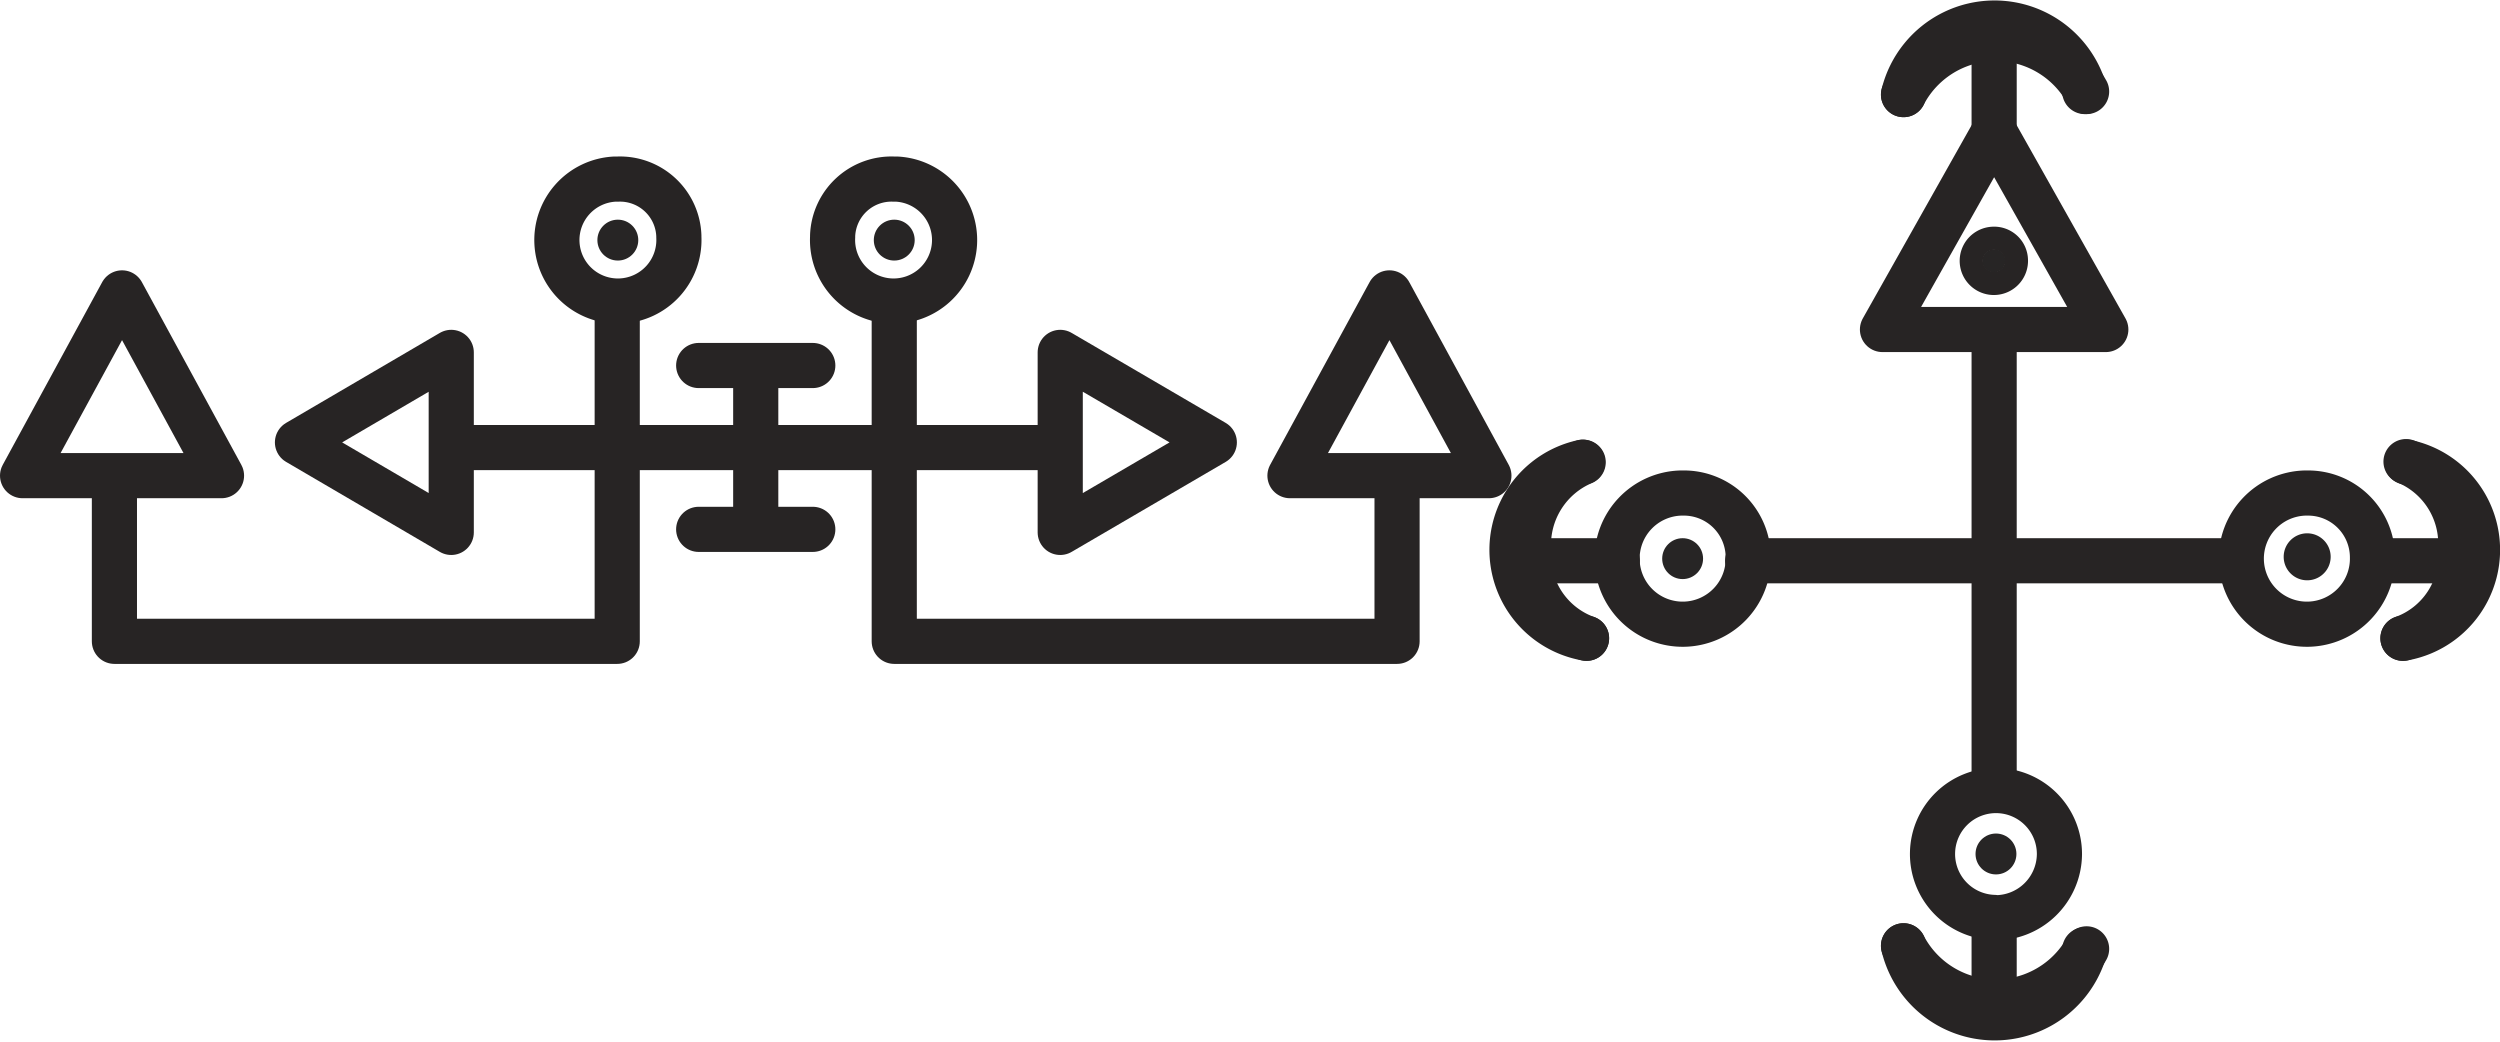<svg xmlns="http://www.w3.org/2000/svg" viewBox="0 0 81.94 34.14">
  <g>
    <g>
      <g>
        <polygon points="0.74 15.59 4 9.6 7.26 15.59 0.74 15.59" fill="none" stroke="#272424" stroke-linecap="round" stroke-linejoin="round" stroke-width="1.48"/>
        <path d="M22.25,7.77a2,2,0,1,1-2.1-1.9h.1a1.93,1.93,0,0,1,2,1.86Z" fill="none" stroke="#272424" stroke-linecap="round" stroke-linejoin="round" stroke-width="1.48"/>
        <polyline points="3.75 15.65 3.75 21.02 20.23 21.02 20.23 9.91" fill="none" stroke="#272424" stroke-linecap="round" stroke-linejoin="round" stroke-width="1.48"/>
        <polygon points="14.79 17.45 9.75 14.5 14.79 11.55 14.79 17.45" fill="none" stroke="#272424" stroke-linecap="round" stroke-linejoin="round" stroke-width="1.48"/>
        <circle cx="20.25" cy="7.87" r="0.67" fill="#272525"/>
      </g>
      <g>
        <polygon points="48.8 15.59 45.54 9.6 42.28 15.59 48.8 15.59" fill="none" stroke="#272424" stroke-linecap="round" stroke-linejoin="round" stroke-width="1.48"/>
        <path d="M27.29,7.77a2,2,0,1,0,2.1-1.9h-.1a1.93,1.93,0,0,0-2,1.86Z" fill="none" stroke="#272424" stroke-linecap="round" stroke-linejoin="round" stroke-width="1.48"/>
        <polyline points="45.79 15.65 45.79 21.02 29.31 21.02 29.31 9.91" fill="none" stroke="#272424" stroke-linecap="round" stroke-linejoin="round" stroke-width="1.48"/>
        <polygon points="34.75 17.45 39.8 14.5 34.75 11.55 34.75 17.45" fill="none" stroke="#272424" stroke-linecap="round" stroke-linejoin="round" stroke-width="1.48"/>
        <circle cx="29.31" cy="7.87" r="0.67" fill="#272525"/>
      </g>
    </g>
    <g>
      <line x1="22.9" y1="11.98" x2="26.64" y2="11.98" fill="none" stroke="#272424" stroke-linecap="round" stroke-linejoin="round" stroke-width="1.48"/>
      <line x1="22.9" y1="17.35" x2="26.64" y2="17.35" fill="none" stroke="#272424" stroke-linecap="round" stroke-linejoin="round" stroke-width="1.48"/>
      <line x1="24.77" y1="12.1" x2="24.77" y2="17.11" fill="none" stroke="#272424" stroke-linecap="round" stroke-linejoin="round" stroke-width="1.48"/>
    </g>
    <line x1="14.98" y1="14.67" x2="34.57" y2="14.67" fill="none" stroke="#272424" stroke-linecap="round" stroke-linejoin="round" stroke-width="1.48"/>
    <g>
      <g>
        <path d="M52,20.92a2.94,2.94,0,0,1-.13-5.77" fill="none" stroke="#272424" stroke-linecap="round" stroke-linejoin="round" stroke-width="1.48"/>
        <path d="M52,20.92a2.89,2.89,0,0,1-1.9-2.9,2.94,2.94,0,0,1,1.79-2.87" fill="none" stroke="#272424" stroke-linecap="round" stroke-linejoin="round" stroke-width="1.48"/>
      </g>
      <g>
        <path d="M78.76,20.92a2.94,2.94,0,0,0,.13-5.77" fill="none" stroke="#272424" stroke-linecap="round" stroke-linejoin="round" stroke-width="1.48"/>
        <path d="M78.76,20.92A2.87,2.87,0,0,0,80.65,18a2.91,2.91,0,0,0-1.79-2.87" fill="none" stroke="#272424" stroke-linecap="round" stroke-linejoin="round" stroke-width="1.48"/>
      </g>
      <g>
        <path d="M57.3,18.25a2.15,2.15,0,1,1-2.21-2.09h.06a2.11,2.11,0,0,1,2.15,2.07Z" fill="none" stroke="#272424" stroke-linecap="round" stroke-linejoin="round" stroke-width="1.48"/>
        <circle cx="55.15" cy="18.31" r="0.67" fill="#272525"/>
      </g>
      <g>
        <path d="M77.76,18.25a2.15,2.15,0,1,1-2.21-2.09h.07a2.11,2.11,0,0,1,2.14,2.08Z" fill="none" stroke="#272424" stroke-linecap="round" stroke-linejoin="round" stroke-width="1.48"/>
        <path d="M75.89,18.25a.27.27,0,0,1-.27.27h0a.27.27,0,1,1,0-.54h0A.27.27,0,0,1,75.89,18.25Z" fill="#272525" stroke="#272525" stroke-miterlimit="10"/>
      </g>
      <line x1="50.06" y1="18.38" x2="53.01" y2="18.38" fill="none" stroke="#272424" stroke-linecap="round" stroke-linejoin="round" stroke-width="1.48"/>
      <line x1="77.93" y1="18.38" x2="80.87" y2="18.38" fill="none" stroke="#272424" stroke-linecap="round" stroke-linejoin="round" stroke-width="1.48"/>
      <line x1="57.28" y1="18.38" x2="73.41" y2="18.38" fill="none" stroke="#272424" stroke-linecap="round" stroke-linejoin="round" stroke-width="1.48"/>
    </g>
    <g>
      <path d="M62.39,3.1A3.07,3.07,0,0,1,68.33,3" fill="none" stroke="#272424" stroke-linecap="round" stroke-linejoin="round" stroke-width="1.48"/>
      <path d="M62.39,3.1a3.41,3.41,0,0,1,6-.1" fill="none" stroke="#272424" stroke-linecap="round" stroke-linejoin="round" stroke-width="1.48"/>
    </g>
    <g>
      <path d="M62.39,31a3.07,3.07,0,0,0,5.94.13" fill="none" stroke="#272424" stroke-linecap="round" stroke-linejoin="round" stroke-width="1.48"/>
      <path d="M62.39,31a3.41,3.41,0,0,0,6,.1" fill="none" stroke="#272424" stroke-linecap="round" stroke-linejoin="round" stroke-width="1.48"/>
    </g>
    <g>
      <path d="M65.36,30.07A2.08,2.08,0,1,1,67.5,28a2.1,2.1,0,0,1-2.14,2.08Z" fill="none" stroke="#272424" stroke-linecap="round" stroke-linejoin="round" stroke-width="1.48"/>
      <circle cx="65.42" cy="27.99" r="0.67" fill="#272525"/>
    </g>
    <line x1="65.36" y1="1.38" x2="65.36" y2="4.23" fill="none" stroke="#272424" stroke-linecap="round" stroke-linejoin="round" stroke-width="1.48"/>
    <line x1="65.36" y1="30.24" x2="65.36" y2="33.09" fill="none" stroke="#272424" stroke-linecap="round" stroke-linejoin="round" stroke-width="1.48"/>
    <line x1="65.36" y1="10.92" x2="65.36" y2="25.85" fill="none" stroke="#272424" stroke-linecap="round" stroke-linejoin="round" stroke-width="1.48"/>
    <polygon points="61.7 10.8 65.36 4.3 69.02 10.8 61.7 10.8" fill="none" stroke="#272424" stroke-linecap="round" stroke-linejoin="round" stroke-width="1.48"/>
    <path d="M65.73,8.53a.38.38,0,1,1-.4-.36h0A.37.37,0,0,1,65.73,8.53Z" fill="#272525" stroke="#272424" stroke-linecap="round" stroke-linejoin="round" stroke-width="1.48"/>
  </g>
</svg>
